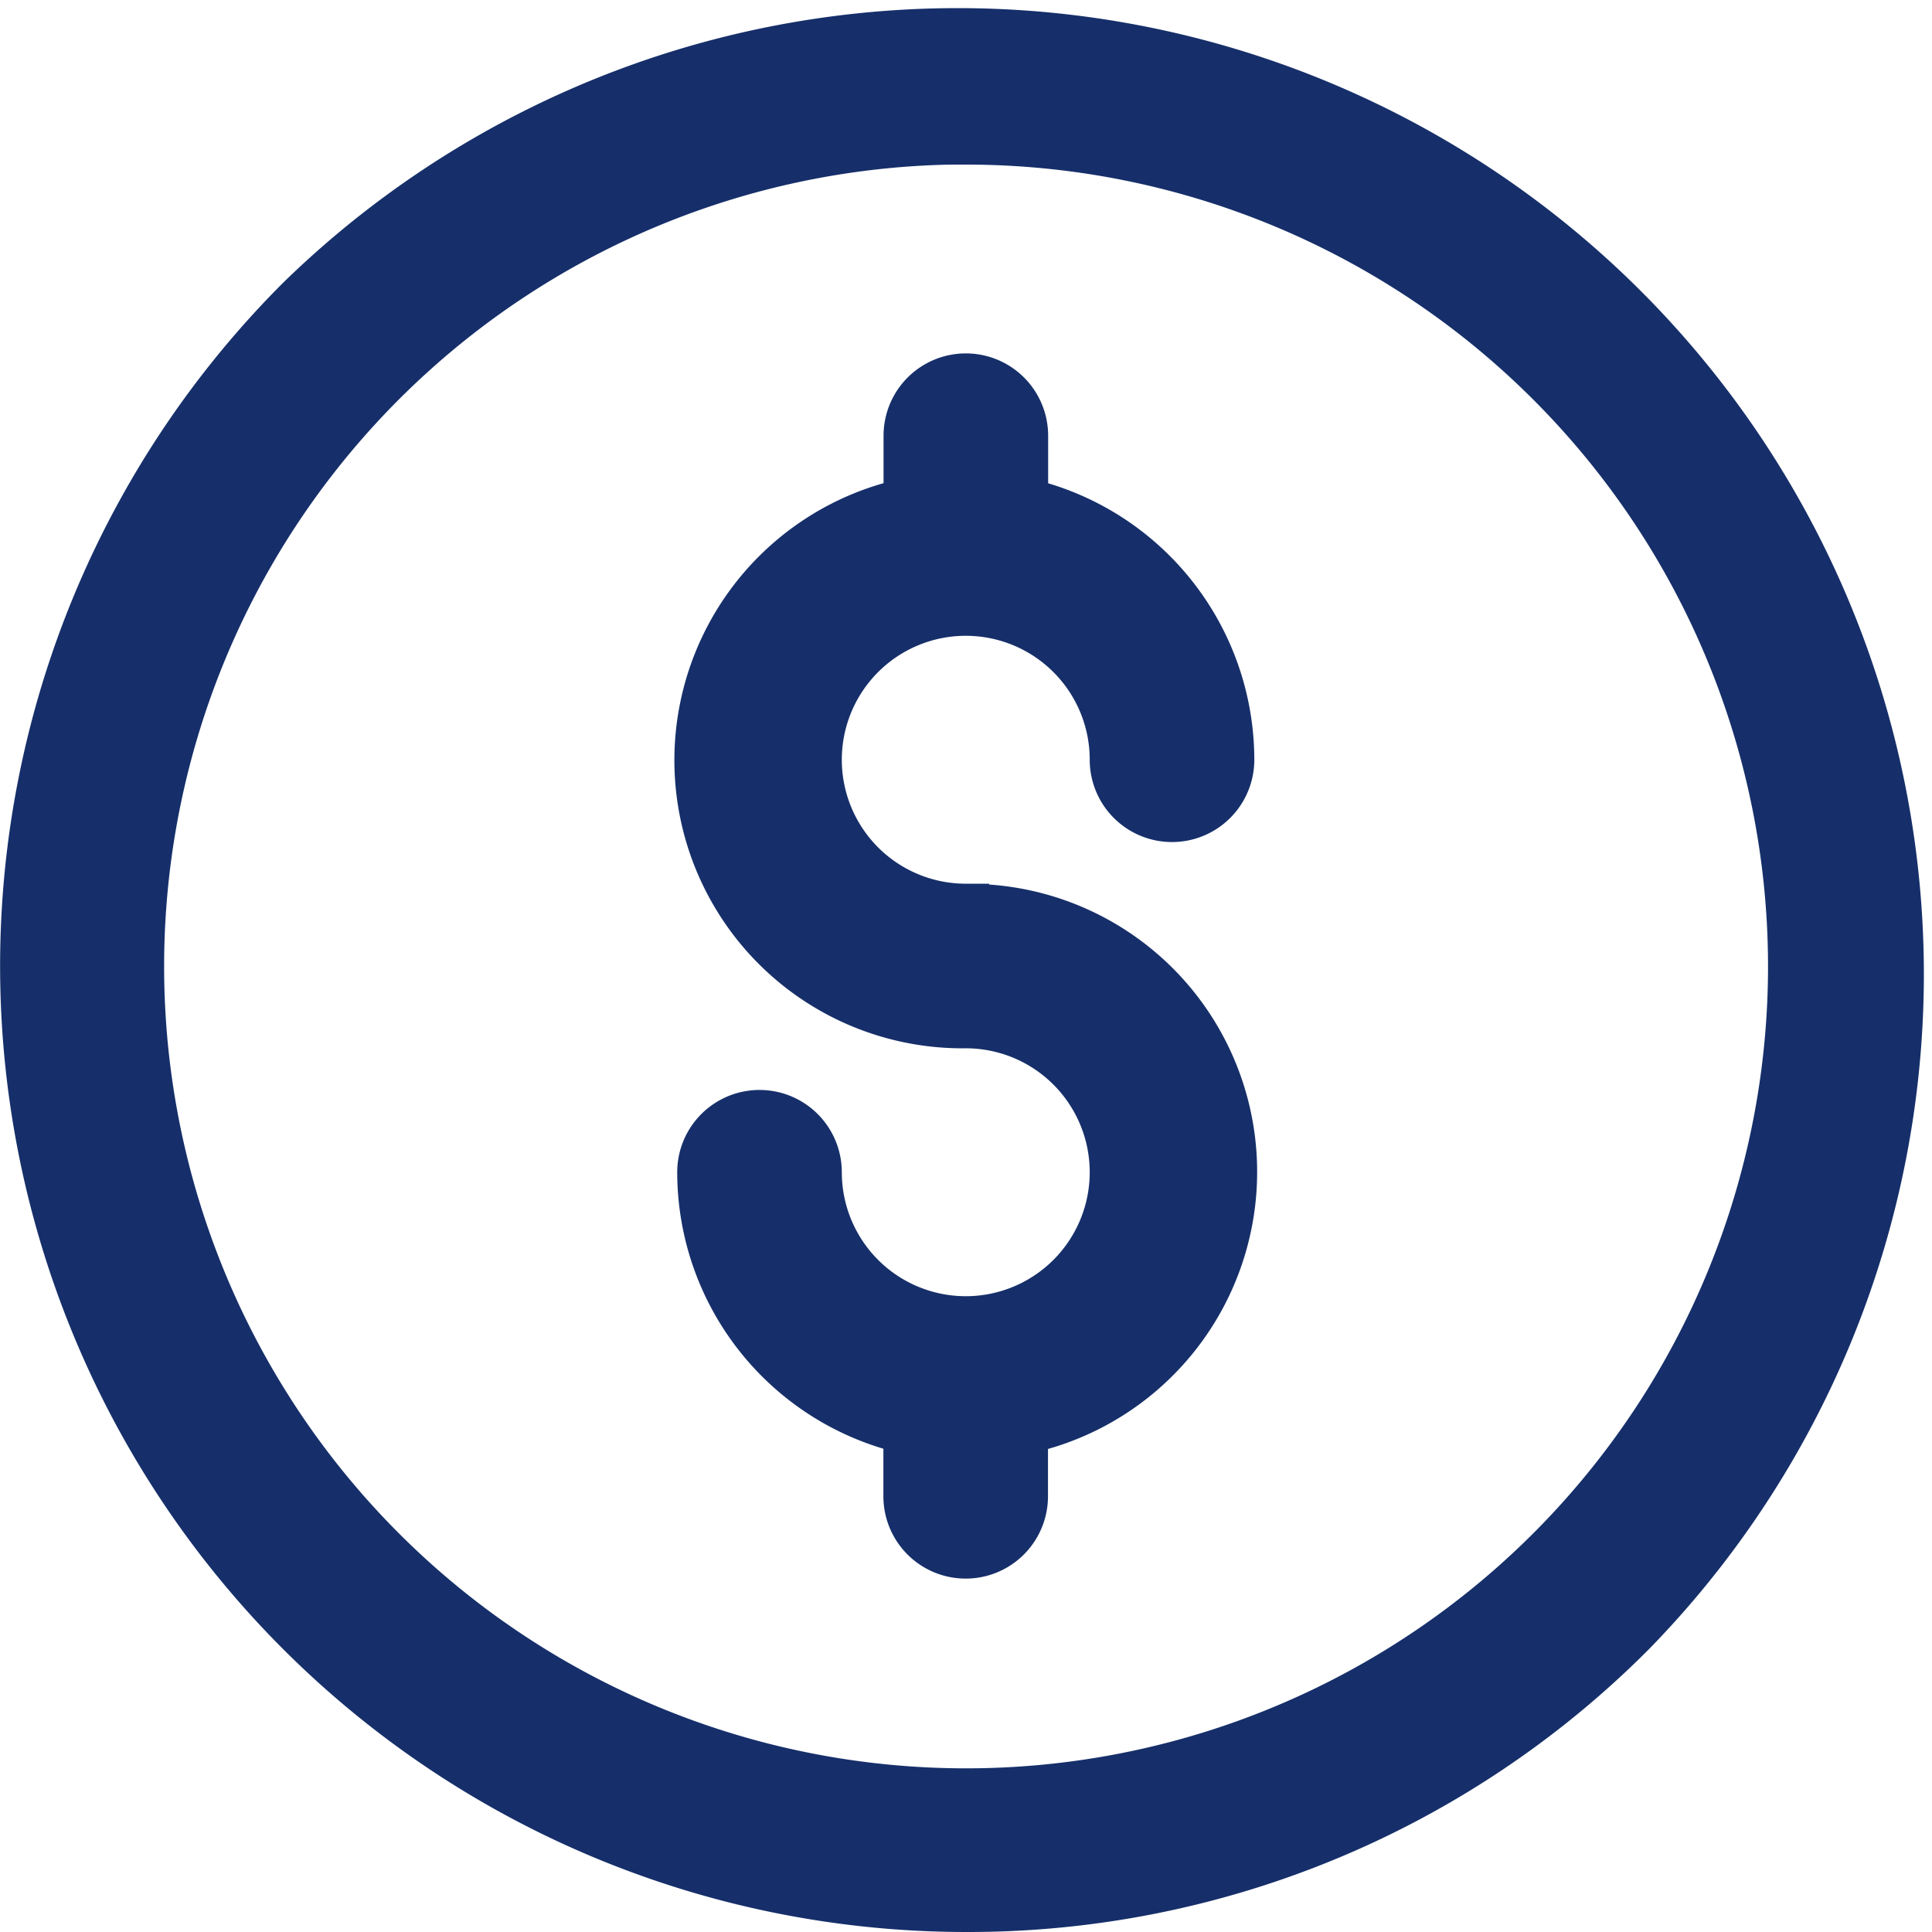 <svg xmlns="http://www.w3.org/2000/svg" width="12.407" height="12.407" viewBox="0 0 12.407 12.407">
  <g id="dollar" transform="translate(0.15 0.15)">
    <path id="Path_660" data-name="Path 660" d="M6.054,12.107A6.054,6.054,0,0,1,1.773,1.773a6.054,6.054,0,0,1,8.561,8.561A6.014,6.014,0,0,1,6.054,12.107Zm0-11.351a5.3,5.3,0,1,0,5.3,5.3A5.3,5.3,0,0,0,6.054.757Z" fill="#162f6a" stroke="#162f6a" stroke-width="0.3"/>
    <path id="Path_661" data-name="Path 661" d="M185.7,99.405a.946.946,0,1,1,.946-.946.378.378,0,1,0,.757,0,1.705,1.705,0,0,0-1.324-1.66v-.421a.378.378,0,0,0-.757,0V96.8a1.7,1.7,0,0,0,.378,3.362.946.946,0,1,1-.946.946.378.378,0,0,0-.757,0,1.705,1.705,0,0,0,1.324,1.66v.421a.378.378,0,1,0,.757,0v-.421a1.7,1.7,0,0,0-.378-3.362Z" transform="translate(-179.648 -93.73)" fill="#162f6a" stroke="#162f6a" stroke-width="0.3"/>
  </g>
</svg>
